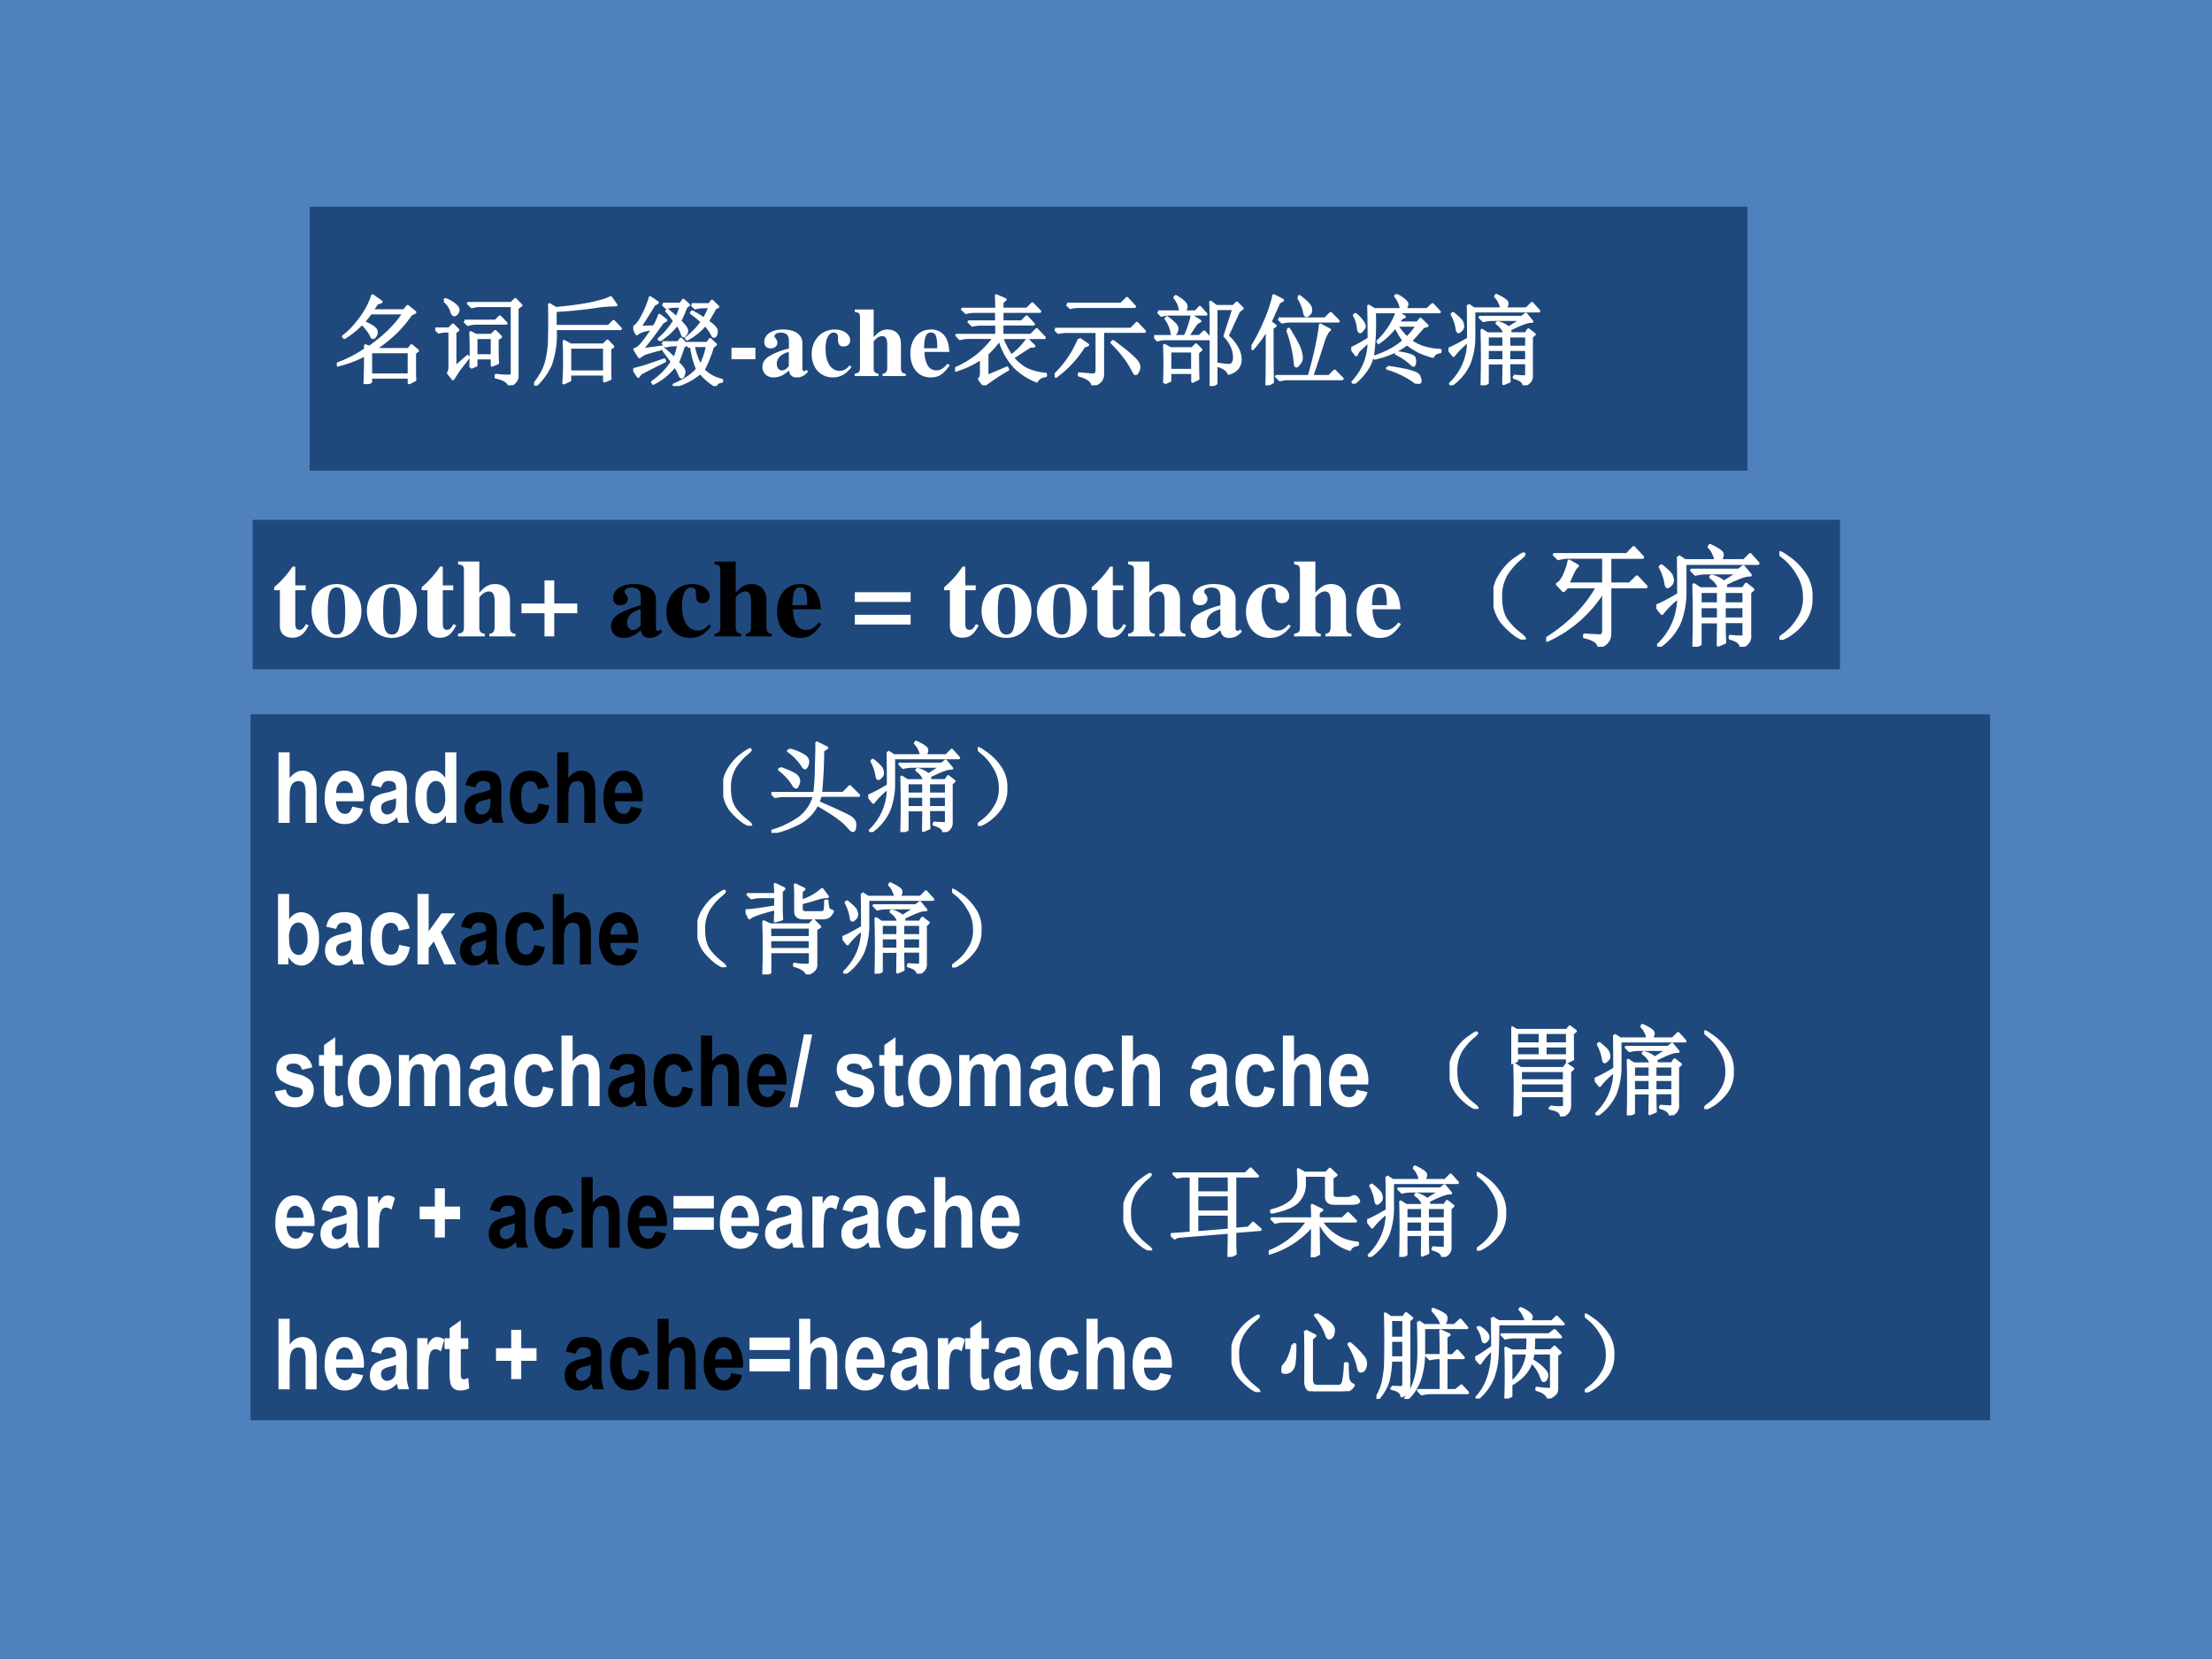 <svg xmlns="http://www.w3.org/2000/svg" xmlns:xlink="http://www.w3.org/1999/xlink" width="960" height="720" viewBox="0 0 720 540"><rect x="0" y="0" width="720" height="540" fill="#333333" stroke="none"/><g data-name="P"><clipPath id="a"><path fill-rule="evenodd" d="M0 540h720V0H0Z"/></clipPath><g clip-path="url(#a)"><path fill="#4f81bd" fill-rule="evenodd" d="M0 540h720V0H0Z"/></g><path fill="#1f497d" fill-rule="evenodd" d="M81.25 218.85H599.9V168.2H81.25Z"/><path fill="none" stroke="#4f81bd" stroke-linejoin="round" stroke-width="2" d="M81.25 218.85H599.9V168.2H81.25Z"/></g><g data-name="P"><symbol id="b"><path d="M.285.473H.191v.169H.166A.878.878 0 0 0 0 .456V.429h.052V.105C.052.04.095 0 .164 0c.067 0 .107.03.148.112L.287.123C.267.085.251.071.23.071.202.071.191.088.191.128v.301h.094v.044Z"/></symbol><symbol id="c"><path d="M.226.487C.098.487 0 .382 0 .246 0 .103.094 0 .226 0c.13 0 .225.103.225.243 0 .141-.096.244-.225.244M.227.456C.285.456.304.401.304.237.304.083.284.031.226.031.167.031.147.082.147.229c0 .175.018.227.08.227Z"/></symbol><symbol id="d"><path d="M.518.024C.483.025.469.043.469.084v.248c0 .086-.053.141-.135.141-.053 0-.09-.02-.142-.078v.281H0V.652C.046.643.052.637.053.594v-.51C.052.041.044.032 0 .024V0h.241v.024C.205.028.192.044.192.081v.267c0 .004.007.014.017.024.022.022.046.034.069.034C.313.406.33.379.33.323V.081C.329.043.316.027.283.024V0h.235v.024Z"/></symbol><symbol id="e"><path d="M.208.297H0V.209h.208V0h.088v.209h.208v.088H.296v.209H.208V.297Z"/></symbol><symbol id="f"><path d="M-2147483500-2147483500Z"/></symbol><use xlink:href="#b" fill="#fff" transform="matrix(36.024 0 0 -36.024 89.232 207.572)"/><use xlink:href="#c" fill="#fff" transform="matrix(36.024 0 0 -36.024 101.409 207.644)"/><use xlink:href="#c" fill="#fff" transform="matrix(36.024 0 0 -36.024 119.42 207.644)"/><use xlink:href="#b" fill="#fff" transform="matrix(36.024 0 0 -36.024 137.252 207.572)"/><use xlink:href="#d" fill="#fff" transform="matrix(36.024 0 0 -36.024 149.104 207.14)"/><use xlink:href="#e" fill="#fff" transform="matrix(36.024 0 0 -36.024 169.746 207.14)"/><use xlink:href="#f" fill="#fff" transform="matrix(36.024 0 0 -36.024 77360940000 -77360940000)"/><symbol id="g"><path d="m.448.078-.01-.01C.435.065.432.064.427.064.413.064.406.072.406.089V.35C.406.435.33.487.208.487.095.487.019.436.019.361c0-.042.024-.066.065-.066.04 0 .068.024.068.058C.152.367.147.38.134.396.125.406.122.412.122.418c0 .021.027.037.063.037.059 0 .084-.027.084-.088V.294A.724.724 0 0 1 .064.213C.02.183 0 .149 0 .106 0 .045.046 0 .111 0c.057 0 .103.02.158.07C.28.019.302 0 .351 0c.043 0 .074.016.112.057L.448.078m-.18.036C.241.083.221.071.197.071c-.03 0-.051.027-.051.067 0 .058.042.1.122.121V.114Z"/></symbol><symbol id="h"><path d="M.387.123C.35.081.324.067.283.067.196.067.141.154.141.29c0 .103.032.166.084.166.016 0 .031-.008.037-.019C.267.428.267.428.267.386.268.336.285.314.323.314c.042 0 .068.024.068.063 0 .062-.067.11-.155.11C.1.487 0 .381 0 .237 0 .098.089 0 .214 0c.077 0 .133.031.191.105L.387.123Z"/></symbol><symbol id="i"><path d="M.377.139C.336.09.306.072.263.072a.098.098 0 0 0-.089.053.284.284 0 0 0-.03.134h.252C.39.343.375.39.343.428a.168.168 0 0 1-.135.059C.084.487 0 .388 0 .242S.082 0 .206 0c.081 0 .13.031.195.125L.377.139M.139.296c.003.12.021.16.07.16.047 0 .062-.034.064-.145V.296H.139Z"/></symbol><use xlink:href="#g" transform="matrix(36.024 0 0 -36.024 198.88 207.644)"/><use xlink:href="#h" transform="matrix(36.024 0 0 -36.024 216.893 207.644)"/><use xlink:href="#d" transform="matrix(36.024 0 0 -36.024 232.563 207.14)"/><use xlink:href="#i" transform="matrix(36.024 0 0 -36.024 252.917 207.644)"/><use xlink:href="#f" fill="#fff" transform="matrix(36.024 0 0 -36.024 77360940000 -77360940000)"/><symbol id="j"><path d="M.504.292H0V.204h.504v.088m0-.204H0V0h.504v.088Z"/></symbol><use xlink:href="#j" fill="#fff" transform="matrix(36.024 0 0 -36.024 278.249 203.285)"/><use xlink:href="#f" fill="#fff" transform="matrix(36.024 0 0 -36.024 77360940000 -77360940000)"/><use xlink:href="#b" fill="#fff" transform="matrix(36.024 0 0 -36.024 307.32 207.572)"/><use xlink:href="#c" fill="#fff" transform="matrix(36.024 0 0 -36.024 319.496 207.644)"/><use xlink:href="#c" fill="#fff" transform="matrix(36.024 0 0 -36.024 337.508 207.644)"/><use xlink:href="#b" fill="#fff" transform="matrix(36.024 0 0 -36.024 355.34 207.572)"/><use xlink:href="#d" fill="#fff" transform="matrix(36.024 0 0 -36.024 367.192 207.14)"/><use xlink:href="#g" fill="#fff" transform="matrix(36.024 0 0 -36.024 387.546 207.644)"/><use xlink:href="#h" fill="#fff" transform="matrix(36.024 0 0 -36.024 405.558 207.644)"/><use xlink:href="#d" fill="#fff" transform="matrix(36.024 0 0 -36.024 421.228 207.14)"/><use xlink:href="#i" fill="#fff" transform="matrix(36.024 0 0 -36.024 441.582 207.644)"/><use xlink:href="#f" fill="#fff" transform="matrix(36.024 0 0 -36.024 77360940000 -77360940000)"/><symbol id="k"><path d="M.224.06C.266.029.284.01.279.005.273 0 .249.012.204.04a.693.693 0 0 0-.128.121.365.365 0 0 0-.07.196.352.352 0 0 0 .05.215c.04.065.085.116.137.152.054.039.082.055.082.047C.277.766.26.749.224.72a.627.627 0 0 1-.11-.13.395.395 0 0 1-.05-.21c0-.087.017-.154.05-.204A.594.594 0 0 1 .225.06Z"/></symbol><symbol id="l"><path d="M.074.832H.73l.06.063L.87.809H.574V.566h.18L.82.63.902.543H.574V.121C.574.061.542.021.477 0 .474.042.43.072.347.09v.015L.474.098C.5.095.517.108.52.137v.375A1.155 1.155 0 0 0 .008.059L0 .07c.214.136.368.293.465.473H.19L.156.508.102.566c.023.01.045.04.066.086C.188.7.202.74.207.773L.281.73A.148.148 0 0 1 .242.676a3.433 3.433 0 0 1-.05-.11H.52V.81H.203A.355.355 0 0 1 .11.797L.074.832Z"/></symbol><symbol id="m"><path d="M.613.363V.25h.18v.113h-.18m.055-.27A1.17 1.17 0 0 1 .77.087c.018 0 .026.01.023.031v.11h-.18c0-.089.002-.151.004-.188L.56.016l.003.21H.395V.024L.34 0a10.716 10.716 0 0 1 0 .559L.395.523H.57C.563.563.536.598.492.63L.5.637A.241.241 0 0 0 .61.582l.136.086H.45A.355.355 0 0 1 .355.656L.32.691h.426l.04.032.062-.075C.814.654.737.626.618.566a.038.038 0 0 0 .007-.02C.625.54.62.532.609.524h.176l.027.04.06-.047L.843.492V.11C.849.057.823.021.766 0c0 .034-.033.06-.098.078v.016M.395.5V.387h.167V.5H.395m.218 0V.387h.18V.5h-.18M.395.363V.25h.167v.113H.395M.199.816.258.777h.281A.193.193 0 0 1 .52.84a.18.18 0 0 1-.042.062l.007.012C.552.883.59.858.594.84.599.822.59.8.57.777h.223l.055.055.07-.078h-.66V.496A.753.753 0 0 0 .21.223a.524.524 0 0 0-.184-.22L.02.017a.59.59 0 0 1 .183.433.745.745 0 0 1-.152-.148L0 .367c.042.016.11.051.203.106C.203.605.202.72.2.816M.047.73C.104.684.134.652.137.637A.124.124 0 0 0 .145.602a.052.052 0 0 0-.02-.043C.115.549.107.543.102.543.094.543.089.556.086.582a.491.491 0 0 1-.05.14l.01.008Z"/></symbol><symbol id="n"><path d="M.219.168a.503.503 0 0 0-.14-.129C.028.01.002 0 0 .008c0 .005.02.022.059.05a.479.479 0 0 1 .113.13c.042.062.06.134.055.214a.384.384 0 0 1-.063.2A.549.549 0 0 1 .06.73C.019.762 0 .78 0 .785.003.793.027.78.074.746A.542.542 0 0 0 .22.602.342.342 0 0 0 .285.379.325.325 0 0 0 .22.168Z"/></symbol><use xlink:href="#k" fill="#fff" transform="matrix(36.024 0 0 -36.024 486.118 208.172)"/><use xlink:href="#l" fill="#fff" transform="matrix(36.024 0 0 -36.024 503.288 210.517)"/><use xlink:href="#m" fill="#fff" transform="matrix(36.024 0 0 -36.024 539.126 210.517)"/><use xlink:href="#n" fill="#fff" transform="matrix(36.024 0 0 -36.024 579.187 208.266)"/><use xlink:href="#k" fill="none" stroke="#fff" stroke-linejoin="round" stroke-width=".029" transform="matrix(36.024 0 0 -36.024 486.118 208.172)"/><use xlink:href="#l" fill="none" stroke="#fff" stroke-linejoin="round" stroke-width=".029" transform="matrix(36.024 0 0 -36.024 503.288 210.517)"/><use xlink:href="#m" fill="none" stroke="#fff" stroke-linejoin="round" stroke-width=".029" transform="matrix(36.024 0 0 -36.024 539.126 210.517)"/><use xlink:href="#n" fill="none" stroke="#fff" stroke-linejoin="round" stroke-width=".029" transform="matrix(36.024 0 0 -36.024 579.187 208.266)"/><use xlink:href="#f" fill="#fff" transform="matrix(36.024 0 0 -36.024 77360940000 -77360940000)"/></g><path fill="#1f497d" fill-rule="evenodd" d="M100.8 153.2h468V67.3h-468Z" data-name="P"/><g data-name="P"><symbol id="o"><path d="M.75.707A1.192 1.192 0 0 0 .562.492 1.647 1.647 0 0 0 .38.352h.348l.03.039L.82.34.79.316V.168c0-.04 0-.08.003-.125L.734.012V.07h-.39V.023L.285 0 .29.18V.3A1.152 1.152 0 0 0 .004.192L0 .203c.112.042.208.091.29.149V.39L.331.375c.06.042.122.092.188.152.065.063.12.128.164.196h-.34a.913.913 0 0 0-.266-.25L.066.484c.06.045.118.105.172.18a.788.788 0 0 1 .125.234L.45.836.406.82a2.931 2.931 0 0 0-.05-.074h.328L.719.79.793.73.75.707M.262.633C.348.596.393.566.398.543.404.523.401.505.391.493.383.478.375.472.367.472S.353.482.347.5A.495.495 0 0 1 .25.621l.012.012M.344.328V.094h.39v.234h-.39Z"/></symbol><symbol id="p"><path d="M.414.484V.301h.164v.183H.414M.36.18a4.136 4.136 0 0 1 0 .355L.414.508H.57l.04.039.054-.055L.63.47C.629.354.63.273.633.227L.578.203v.074H.414V.203L.36.18M.297.652h.316l.043.043L.72.63H.406A.289.289 0 0 1 .332.617L.297.652m.32-.55A.799.799 0 0 1 .754.094c.018 0 .027.01.027.031v.684H.445A.289.289 0 0 1 .371.797L.336.832h.437l.04.04.058-.06L.832.785V.098a.088.088 0 0 0-.02-.059A.115.115 0 0 0 .754 0C.738.04.693.066.617.082v.02M.094.859l.008.012A.298.298 0 0 0 .203.813C.227.793.236.774.23.752A.06.06 0 0 0 .2.716C.185.71.173.725.163.762a.229.229 0 0 1-.07.097M.199.18l.13.114.007-.012a29.227 29.227 0 0 1-.094-.12A2.923 2.923 0 0 1 .18.065L.133.125c.01.016.015.034.015.055v.37h-.02A.355.355 0 0 1 .036.54L0 .573h.14l.04.04.05-.051L.2.538V.18Z"/></symbol><symbol id="q"><path d="M0 .012c.065.08.107.157.125.23a.96.96 0 0 1 .031.262c.003.104.003.21 0 .32L.22.785c.148.013.27.03.367.05.096.022.16.041.191.06L.832.82A1.507 1.507 0 0 1 .602.8 4.314 4.314 0 0 0 .215.763v-.16h.543l.05.05.07-.074H.216a.95.95 0 0 0-.047-.36A.629.629 0 0 0 .012 0L0 .012m.77.363v-.2C.77.138.77.103.773.07L.715.047v.07H.363V.055L.301.027c.005.06.008.13.008.211C.309.322.307.392.305.45L.37.414h.336l.04.04L.8.397.77.375M.363.391V.14h.352v.25H.363Z"/></symbol><symbol id="r"><path d="M.61.41A.695.695 0 0 1 .683.203a.715.715 0 0 1 .07.207H.609M.301.832h.18l.027.04.054-.048-.027-.02A1.423 1.423 0 0 0 .473.66C.517.616.54.586.543.57A.052.052 0 0 0 .531.527C.523.514.517.507.511.507.508.508.5.519.493.54a.33.33 0 0 1-.047.09.667.667 0 0 0-.172-.16L.262.477A.782.782 0 0 1 .418.66.592.592 0 0 1 .34.762L.348.77A.92.92 0 0 0 .44.69.75.75 0 0 1 .484.81H.43A.355.355 0 0 1 .336.797L.3.832M.594.828h.18L.8.863.859.805C.841.802.827.789.816.765A7.92 7.92 0 0 0 .754.657C.814.615.844.582.844.56.844.538.84.523.836.516.83.508.826.504.82.504c-.007 0-.015.01-.023.031a.466.466 0 0 1-.067.09.606.606 0 0 0-.183-.148L.539.484C.607.54.66.595.7.652a.875.875 0 0 1-.11.09l.009.012A.954.954 0 0 0 .718.68c.024.039.044.08.06.125H.722A.355.355 0 0 1 .629.793L.594.828M.297.441h.16l.027.036L.54.422.508.402A1.376 1.376 0 0 0 .449.238C.496.194.52.161.516.141.513.12.509.107.504.1.499.095.494.09.492.09.484.09.478.099.472.117a.471.471 0 0 1-.05.09.616.616 0 0 0-.219-.18L.195.04c.086.06.153.129.2.207C.368.286.34.323.312.36L.32.367C.362.331.395.301.418.277a.66.66 0 0 1 .043.141H.426A.355.355 0 0 1 .332.406L.297.441M.539.434h.215L.78.473.836.422.805.398A1.203 1.203 0 0 0 .71.164.373.373 0 0 1 .898.06V.047C.865.044.844.03.836.004A.64.64 0 0 0 .68.137.64.64 0 0 0 .418 0L.414.012c.11.047.189.1.238.16A.903.903 0 0 0 .59.41L.566.402.54.434M.086.37C.14.376.212.385.3.398L.305.383A2.752 2.752 0 0 1 .133.336a.225.225 0 0 1-.07-.04L.015.372c.02.005.043.02.066.047.026.029.066.083.121.164a.612.612 0 0 1-.11-.023A.172.172 0 0 1 .036.53L0 .598C.023.6.052.633.086.695a.99.99 0 0 1 .086.203l.074-.05-.035-.02a9.593 9.593 0 0 0-.145-.23l.145.004a.568.568 0 0 1 .055.117L.332.668.297.648A4.103 4.103 0 0 0 .086.371M.05.098l-.047.07c.055.013.101.026.14.039l.172.059L.32.254A7.33 7.33 0 0 1 .074.129L.051.098Z"/></symbol><use xlink:href="#o" fill="#fff" transform="matrix(32.04 0 0 -32.04 109.647 125.028)"/><use xlink:href="#p" fill="#fff" transform="matrix(32.04 0 0 -32.04 141.682 125.404)"/><use xlink:href="#q" fill="#fff" transform="matrix(32.04 0 0 -32.04 173.842 125.529)"/><use xlink:href="#r" fill="#fff" transform="matrix(32.04 0 0 -32.04 206.127 125.654)"/><use xlink:href="#o" fill="none" stroke="#fff" stroke-linejoin="round" stroke-width=".029" transform="matrix(32.04 0 0 -32.04 109.647 125.028)"/><use xlink:href="#p" fill="none" stroke="#fff" stroke-linejoin="round" stroke-width=".029" transform="matrix(32.04 0 0 -32.04 141.682 125.404)"/><use xlink:href="#q" fill="none" stroke="#fff" stroke-linejoin="round" stroke-width=".029" transform="matrix(32.04 0 0 -32.04 173.842 125.529)"/><use xlink:href="#r" fill="none" stroke="#fff" stroke-linejoin="round" stroke-width=".029" transform="matrix(32.04 0 0 -32.04 206.127 125.654)"/></g><g data-name="P"><symbol id="s"><path d="M.243.116H0V0h.243v.116Z"/></symbol><use xlink:href="#s" fill="#fff" transform="matrix(32.04 0 0 -32.04 238.1 116.921)"/></g><g fill="#fff" data-name="P"><use xlink:href="#g" transform="matrix(32.04 0 0 -32.04 248.171 122.849)"/><use xlink:href="#h" transform="matrix(32.04 0 0 -32.04 264.191 122.849)"/><use xlink:href="#d" transform="matrix(32.04 0 0 -32.04 278.225 122.4)"/><use xlink:href="#i" transform="matrix(32.04 0 0 -32.04 296.327 122.849)"/></g><g data-name="P"><symbol id="t"><path d="m.324.09.203.086L.535.16A2.019 2.019 0 0 1 .293 0L.246.063c.013.01.02.03.02.062v.152A.904.904 0 0 0 .004.152L0 .168a.997.997 0 0 1 .234.14C.297.362.352.42.398.485H.145A.355.355 0 0 1 .05.473L.016.508h.406V.62H.27A.355.355 0 0 1 .176.61L.14.645h.28V.75H.204A.355.355 0 0 1 .11.738L.074.773h.348C.422.823.42.868.418.91l.09-.039L.477.844v-.07H.73l.055.054L.86.75H.477V.645h.199l.05.05.07-.074h-.32V.508H.77l.058.058.078-.082H.473A.914.914 0 0 1 .57.297a.75.75 0 0 1 .164.168L.801.398.76.395A8.691 8.691 0 0 1 .583.28a.497.497 0 0 1 .14-.117.562.562 0 0 1 .196-.05V.097C.876.092.846.074.828.043A.665.665 0 0 0 .613.18a.684.684 0 0 0-.16.285A1.093 1.093 0 0 0 .324.32V.09Z"/></symbol><symbol id="u"><path d="M.125.824h.55l.06.059L.812.8h-.56A.355.355 0 0 1 .16.789L.125.824M.004.57h.773L.836.63.914.547H.488v-.43C.491.06.457.021.387 0 .382.044.336.078.25.102v.015C.326.11.374.105.395.105.418.108.43.125.43.156v.39H.133a.355.355 0 0 1-.094-.01L.004.57M.25.47.336.41.296.395A1.11 1.11 0 0 0 .013.09L0 .102C.11.208.193.33.25.469M.594.445C.693.372.76.318.797.281.836.245.855.216.855.195A.078.078 0 0 0 .844.141C.836.125.829.117.824.117.816.117.807.13.797.152a.931.931 0 0 1-.078.125c-.034.047-.08.1-.137.157l.012.011Z"/></symbol><symbol id="v"><path d="M.578 0v.672c0 .062-.001.122-.004.18L.63.809h.176L.84.844.895.789.859.762.742.508A.43.43 0 0 0 .844.383.24.24 0 0 0 .875.27.14.14 0 0 0 .844.18.177.177 0 0 0 .758.129C.745.165.708.19.648.207v.016A.867.867 0 0 1 .758.21C.78.21.797.22.805.238A.13.13 0 0 1 .816.29a.376.376 0 0 1-.011.078.36.36 0 0 1-.086.14l.09.278h-.18V.027L.579 0M.16.355V.16h.23v.195H.16M.04.754h.23a.425.425 0 0 1-.02.078.258.258 0 0 1-.04.066L.22.91C.286.871.322.84.324.816.33.796.32.775.293.754h.129L.465.8.527.73H.148A.289.289 0 0 1 .074.718L.04.754m.274-.25a.9.9 0 0 1 .07.207L.465.66.43.64A4.417 4.417 0 0 1 .34.504h.12L.509.55.57.48H.11A.289.289 0 0 1 .034.468L0 .504h.313M.105.03a4.79 4.79 0 0 1 0 .383L.165.38h.222l.039.039.05-.05L.442.34c0-.133.002-.222.004-.266L.391.047v.09H.16V.055L.104.03M.13.695a.432.432 0 0 0 .09-.078C.232.6.236.582.23.567A.053.053 0 0 0 .21.53C.204.523.199.52.196.52.187.52.182.529.18.547A.327.327 0 0 1 .12.684L.13.695Z"/></symbol><symbol id="w"><path d="M.156 0C.16.078.16.27.16.578A1.232 1.232 0 0 0 .012.371L0 .38c.05.078.094.163.133.254.041.091.073.183.094.277l.09-.047L.28.843a43.209 43.209 0 0 1-.09-.202L.242.605.211.582C.21.27.212.086.215.032L.156 0m.32.895.012.007C.564.845.602.803.602.777.604.751.599.733.586.723.573.713.566.707.563.707.548.707.541.721.538.75a.49.49 0 0 1-.062.145m-.2-.22H.75L.805.73.883.652h-.48a.34.34 0 0 1-.09-.011L.277.676m.09-.114L.38.57C.444.466.482.396.492.36A.29.29 0 0 0 .508.28.084.084 0 0 0 .484.22C.471.203.462.195.457.195c-.008 0-.012.01-.012.028a1.372 1.372 0 0 1-.078.34M.7.613l.094-.05C.77.548.746.502.723.425.699.348.663.236.613.09H.79l.055.055.078-.079h-.54A.355.355 0 0 1 .29.055L.254.09h.332C.617.197.643.3.664.398.684.5.697.572.7.613Z"/></symbol><symbol id="x"><path d="M.73.578A3.836 3.836 0 0 0 .602.434.465.465 0 0 1 .727.37.637.637 0 0 1 .902.34V.324C.866.32.842.304.828.277a.996.996 0 0 0-.133.047.812.812 0 0 0-.129.082.74.74 0 0 0-.16-.094A1.144 1.144 0 0 0 .238.259L.234.273a.91.91 0 0 1 .16.067.696.696 0 0 1 .141.097.918.918 0 0 0-.086.145.733.733 0 0 0-.172-.164L.27.43a.776.776 0 0 1 .195.297L.539.68.512.668a.861.861 0 0 1-.04-.05h.2l.031.038L.77.59.73.578M.46.594a.718.718 0 0 1 .106-.13c.037.037.072.08.106.13H.46m0-.278A.597.597 0 0 0 .594.29C.622.281.638.271.64.258A.128.128 0 0 0 .645.227C.645.217.643.207.64.199.638.191.635.187.633.187.625.188.617.194.609.204a.642.642 0 0 1-.152.102l.004.011M.37.168a2.79 2.79 0 0 0 .18-.031.585.585 0 0 0 .094-.028C.67.1.686.085.69.066A.176.176 0 0 0 .7.031a.026.026 0 0 0-.008-.02C.69.005.686 0 .684 0c-.01 0-.03.012-.059.035a.915.915 0 0 1-.258.121l.004.012m.137.586A.256.256 0 0 1 .449.89l.012.007A.271.271 0 0 0 .543.844C.559.83.566.819.566.809.566.793.557.775.54.754h.23l.055.05.07-.074h-.66A2.642 2.642 0 0 0 .22.313a.392.392 0 0 0-.07-.176.57.57 0 0 0-.122-.13L.016.017A.596.596 0 0 1 .18.434 2.943 2.943 0 0 1 .07.332L.05.293 0 .359c.034.013.094.046.18.098 0 .159-.002.27-.004.332L.234.754h.274M.043.704A.37.37 0 0 0 .117.624a.097.097 0 0 0 .016-.04C.133.574.126.56.113.548.103.534.095.527.09.527.08.527.073.543.07.574a.316.316 0 0 1-.039.121l.012.008Z"/></symbol><use xlink:href="#t" fill="#fff" transform="matrix(32.04 0 0 -32.04 310.896 125.404)"/><use xlink:href="#u" fill="#fff" transform="matrix(32.04 0 0 -32.04 343.283 125.404)"/><use xlink:href="#v" fill="#fff" transform="matrix(32.04 0 0 -32.04 375.67 125.654)"/><use xlink:href="#w" fill="#fff" transform="matrix(32.04 0 0 -32.04 407.334 125.404)"/><use xlink:href="#x" fill="#fff" transform="matrix(32.04 0 0 -32.04 439.845 124.903)"/><use xlink:href="#m" fill="#fff" transform="matrix(32.04 0 0 -32.04 471.481 125.404)"/><use xlink:href="#t" fill="none" stroke="#fff" stroke-linejoin="round" stroke-width=".029" transform="matrix(32.04 0 0 -32.04 310.896 125.404)"/><use xlink:href="#u" fill="none" stroke="#fff" stroke-linejoin="round" stroke-width=".029" transform="matrix(32.04 0 0 -32.04 343.283 125.404)"/><use xlink:href="#v" fill="none" stroke="#fff" stroke-linejoin="round" stroke-width=".029" transform="matrix(32.04 0 0 -32.04 375.67 125.654)"/><use xlink:href="#w" fill="none" stroke="#fff" stroke-linejoin="round" stroke-width=".029" transform="matrix(32.04 0 0 -32.04 407.334 125.404)"/><use xlink:href="#x" fill="none" stroke="#fff" stroke-linejoin="round" stroke-width=".029" transform="matrix(32.04 0 0 -32.04 439.845 124.903)"/><use xlink:href="#m" fill="none" stroke="#fff" stroke-linejoin="round" stroke-width=".029" transform="matrix(32.04 0 0 -32.04 471.481 125.404)"/></g><use xlink:href="#f" fill="#fff" data-name="P" transform="matrix(32.04 0 0 -32.04 68805370000 -68805370000)"/><path fill="#1f497d" fill-rule="evenodd" d="M81.55 462.3h566.2V232.5H81.55Z" data-name="P"/><g data-name="P"><symbol id="y"><path d="M.113.716V.453A.192.192 0 0 0 .172.51c.022.013.045.02.07.02A.133.133 0 0 0 .329.502.147.147 0 0 0 .376.427.486.486 0 0 0 .387.304V0H.275v.274a.341.341 0 0 1-.012.12C.25.413.232.424.205.424A.078.078 0 0 1 .137.39C.12.367.113.324.113.26V0H0v.716h.113Z"/></symbol><symbol id="z"><path d="M.28.177.39.154a.223.223 0 0 0-.07-.116A.18.18 0 0 0 .206 0a.177.177 0 0 0-.145.063A.313.313 0 0 0 0 .268c0 .087.02.156.061.208.035.044.08.066.134.066A.17.17 0 0 0 .338.475a.368.368 0 0 0 .06-.228L.396.231H.115c0-.04.01-.072.028-.095A.08.08 0 0 1 .207.103c.036 0 .06.024.072.074m.007.138A.149.149 0 0 1 .26.406a.072.072 0 0 1-.058.031.073.073 0 0 1-.06-.032.142.142 0 0 1-.025-.09h.169Z"/></symbol><symbol id="A"><path d="M.114.372.012.395c.012.052.032.09.06.112.03.023.07.035.124.035a.237.237 0 0 0 .109-.02.118.118 0 0 0 .053-.055.33.33 0 0 0 .017-.125L.374.182c0-.045.001-.078.005-.1a.343.343 0 0 1 .02-.07H.288L.273.068A.204.204 0 0 0 .21.018.149.149 0 0 0 .14 0 .134.134 0 0 0 .04.042a.156.156 0 0 0-.04.11c0 .03.005.056.016.077.01.022.026.04.046.053a.3.3 0 0 0 .093.034.536.536 0 0 1 .11.034.156.156 0 0 1-.007.056.045.045 0 0 1-.023.022.097.097 0 0 1-.046.009.076.076 0 0 1-.047-.014C.13.414.12.397.114.373M.264.26A.565.565 0 0 0 .197.24.156.156 0 0 1 .13.21.06.06 0 0 1 .113.167c0-.02.006-.037.017-.05a.058.058 0 0 1 .045-.02c.016 0 .032.005.048.016a.087.087 0 0 1 .032.039c.006.015.01.042.01.081v.028Z"/></symbol><symbol id="B"><path d="M.416.012H.31v.076A.188.188 0 0 0 .25.022.135.135 0 0 0 .177 0C.13 0 .088.024.053.07A.337.337 0 0 0 0 .275c0 .088.017.155.052.2a.155.155 0 0 0 .127.068.129.129 0 0 0 .067-.018C.266.512.286.494.303.47v.258h.113V.012m-.3.27A.35.35 0 0 1 .126.177.113.113 0 0 1 .161.125a.081.081 0 0 1 .05-.017c.025 0 .047.014.065.04A.215.215 0 0 1 .303.27c0 .06-.009.102-.027.128C.26.424.236.437.21.437.183.437.161.424.143.398A.201.201 0 0 1 .115.282Z"/></symbol><use xlink:href="#y" fill="#fff" transform="matrix(32.04 0 0 -32.04 90.653 267.84)"/><use xlink:href="#z" fill="#fff" transform="matrix(32.04 0 0 -32.04 105.7 268.215)"/><use xlink:href="#A" fill="#fff" transform="matrix(32.04 0 0 -32.04 120.433 268.215)"/><use xlink:href="#B" fill="#fff" transform="matrix(32.04 0 0 -32.04 135.212 268.215)"/><symbol id="C"><path d="M.396.377.285.353C.277.407.25.434.208.434A.079.079 0 0 1 .141.4C.124.375.116.336.116.28.116.22.124.175.14.15A.078.078 0 0 1 .21.112a.07.07 0 0 1 .052.021c.014.015.024.04.03.077L.4.188C.38.061.313 0 .205 0 .135 0 .084.026.05.08A.348.348 0 0 0 0 .27c0 .088.019.156.057.202.038.047.088.07.15.07.049 0 .09-.013.12-.04A.226.226 0 0 0 .397.377Z"/></symbol><use xlink:href="#A" transform="matrix(32.04 0 0 -32.04 151.159 268.215)"/><use xlink:href="#C" transform="matrix(32.04 0 0 -32.04 165.955 268.215)"/><use xlink:href="#y" transform="matrix(32.04 0 0 -32.04 181.377 267.84)"/><use xlink:href="#z" transform="matrix(32.04 0 0 -32.04 196.427 268.215)"/><symbol id="D"><path d="M-2147483500-2147483500Z"/></symbol><use xlink:href="#D" fill="#fff" transform="matrix(32.04 0 0 -32.04 68805370000 -68805370000)"/><symbol id="E"><path d="M.18.844a.51.51 0 0 0 .164-.07C.362.757.37.74.37.722A.118.118 0 0 0 .36.683C.354.669.348.66.34.66.333.66.323.672.31.695a.549.549 0 0 1-.137.137L.18.844M.09.656C.189.62.245.592.258.574a.073.073 0 0 0 .02-.047.097.097 0 0 0-.012-.043C.26.471.256.464.25.464c-.01 0-.022.014-.035.04a.626.626 0 0 1-.133.14L.09.657m.473.207L.522.836A4.913 4.913 0 0 0 .5.402h.23L.797.47l.09-.09h-.39a.554.554 0 0 0-.024-.07C.605.254.702.21.762.179.822.152.85.12.848.083.848.043.84.023.828.023c-.01 0-.027.015-.05.043C.73.124.625.198.464.29A.43.43 0 0 0 .277.098 1.166 1.166 0 0 0 .004 0L0 .016a.94.94 0 0 1 .281.132.418.418 0 0 1 .156.23H.134a.355.355 0 0 1-.094-.01L.004.401H.44c.01.086.016.179.016.278C.46.78.461.86.461.914l.101-.05Z"/></symbol><use xlink:href="#k" fill="#fff" transform="matrix(32.04 0 0 -32.04 235.411 268.758)"/><use xlink:href="#E" fill="#fff" transform="matrix(32.04 0 0 -32.04 251.092 271.094)"/><use xlink:href="#m" fill="#fff" transform="matrix(32.04 0 0 -32.04 282.626 270.844)"/><use xlink:href="#n" fill="#fff" transform="matrix(32.04 0 0 -32.04 318.29 268.841)"/><use xlink:href="#k" fill="none" stroke="#fff" stroke-linejoin="round" stroke-width=".029" transform="matrix(32.04 0 0 -32.04 235.411 268.758)"/><use xlink:href="#E" fill="none" stroke="#fff" stroke-linejoin="round" stroke-width=".029" transform="matrix(32.04 0 0 -32.04 251.092 271.094)"/><use xlink:href="#m" fill="none" stroke="#fff" stroke-linejoin="round" stroke-width=".029" transform="matrix(32.04 0 0 -32.04 282.626 270.844)"/><use xlink:href="#n" fill="none" stroke="#fff" stroke-linejoin="round" stroke-width=".029" transform="matrix(32.04 0 0 -32.04 318.29 268.841)"/><use xlink:href="#D" fill="#fff" transform="matrix(32.04 0 0 -32.04 68805370000 -68805370000)"/></g><g data-name="P"><symbol id="F"><path d="M0 .012v.716h.113V.47a.188.188 0 0 0 .056.054C.19.536.213.542.236.542.286.542.33.519.363.474a.324.324 0 0 0 .053-.2A.335.335 0 0 0 .362.07C.327.024.285 0 .237 0a.134.134 0 0 0-.072.022.185.185 0 0 0-.06.066V.012H0m.112.27C.112.238.116.204.125.18A.117.117 0 0 1 .16.126.08.08 0 0 1 .21.108c.025 0 .046.013.063.039A.224.224 0 0 1 .3.27C.3.329.29.371.273.397c-.018.027-.04.04-.067.04C.18.437.157.424.139.399A.201.201 0 0 1 .112.282Z"/></symbol><symbol id="G"><path d="M0 0v.716h.113v-.38l.131.183h.139L.237.329.393 0H.272L.165.233.113.166V0H0Z"/></symbol><use xlink:href="#F" fill="#fff" transform="matrix(32.04 0 0 -32.04 90.497 314.295)"/><use xlink:href="#A" fill="#fff" transform="matrix(32.04 0 0 -32.04 105.795 314.295)"/><use xlink:href="#C" fill="#fff" transform="matrix(32.04 0 0 -32.04 120.59 314.295)"/><use xlink:href="#G" fill="#fff" transform="matrix(32.04 0 0 -32.04 135.9 313.92)"/><use xlink:href="#A" transform="matrix(32.04 0 0 -32.04 149.719 314.295)"/><use xlink:href="#C" transform="matrix(32.04 0 0 -32.04 164.515 314.295)"/><use xlink:href="#y" transform="matrix(32.04 0 0 -32.04 179.937 313.92)"/><use xlink:href="#z" transform="matrix(32.04 0 0 -32.04 194.987 314.295)"/><symbol id="H"><path d="M.363.844V.66c0-.026.002-.058.004-.098L.301.543C.303.59.305.632.305.668.15.628.063.598.039.574L0 .648c.05 0 .151.013.305.04v.101H.152A.355.355 0 0 1 .06.777L.023.812h.282C.305.855.303.888.3.914L.39.871.363.844m.145-.04c0 .03-.001.064-.004.106l.09-.043L.566.844V.746a.548.548 0 0 1 .211.117L.832.79A.371.371 0 0 1 .73.773 1.889 1.889 0 0 0 .566.727V.668c0-.026.016-.04.047-.04h.145c.031 0 .048.011.05.032a.796.796 0 0 1 .004.086h.016A.306.306 0 0 1 .84.668C.845.658.86.648.883.641.867.609.85.59.832.582a.16.16 0 0 0-.05-.008H.585C.534.574.508.596.508.641v.164M.246.48V.375h.41V.48h-.41m0-.128V.254h.41v.098h-.41M.184 0a8.546 8.546 0 0 1 0 .535L.25.504h.398l.043.043.063-.063-.04-.023V.098C.715.077.708.058.692.043a.18.18 0 0 0-.066-.04C.612.04.569.07.496.09v.015A.669.669 0 0 1 .63.094c.018 0 .027.011.027.035V.23h-.41V.02L.184 0Z"/></symbol><use xlink:href="#k" fill="#fff" transform="matrix(32.04 0 0 -32.04 227.011 314.838)"/><use xlink:href="#H" fill="#fff" transform="matrix(32.04 0 0 -32.04 242.692 317.174)"/><use xlink:href="#m" fill="#fff" transform="matrix(32.04 0 0 -32.04 274.226 316.924)"/><use xlink:href="#n" fill="#fff" transform="matrix(32.04 0 0 -32.04 309.89 314.921)"/><use xlink:href="#k" fill="none" stroke="#fff" stroke-linejoin="round" stroke-width=".029" transform="matrix(32.04 0 0 -32.04 227.011 314.838)"/><use xlink:href="#H" fill="none" stroke="#fff" stroke-linejoin="round" stroke-width=".029" transform="matrix(32.04 0 0 -32.04 242.692 317.174)"/><use xlink:href="#m" fill="none" stroke="#fff" stroke-linejoin="round" stroke-width=".029" transform="matrix(32.04 0 0 -32.04 274.226 316.924)"/><use xlink:href="#n" fill="none" stroke="#fff" stroke-linejoin="round" stroke-width=".029" transform="matrix(32.04 0 0 -32.04 309.89 314.921)"/><use xlink:href="#D" fill="#fff" transform="matrix(32.04 0 0 -32.04 68805370000 -68805370000)"/></g><g data-name="P"><symbol id="I"><path d="m0 .16.113.02C.123.127.153.1.203.1.232.1.252.103.265.114a.05.05 0 0 1 .02.04c0 .012-.003.02-.009.027A.081.081 0 0 1 .24.2a.5.5 0 0 0-.176.07.144.144 0 0 0-.047.114C.016.43.03.47.062.499c.03.029.075.043.133.043.055 0 .098-.01.127-.033a.176.176 0 0 0 .06-.104L.278.38C.267.423.24.443.197.443.169.443.149.44.137.431A.036.036 0 0 1 .12.401C.12.388.125.38.136.371a.444.444 0 0 1 .1-.035.272.272 0 0 0 .128-.064.146.146 0 0 0 .033-.1.163.163 0 0 0-.051-.124A.198.198 0 0 0 .204 0c-.055 0-.1.014-.135.04A.197.197 0 0 0 0 .16Z"/></symbol><use xlink:href="#I" fill="#fff" transform="matrix(32.04 0 0 -32.04 89.402 360.395)"/></g><g data-name="P"><symbol id="J"><path d="M.241.53V.42H.165V.213c0-.045 0-.072.003-.079C.173.12.182.113.196.113c.01 0 .025.005.045.014L.25.021A.187.187 0 0 0 .161 0a.108.108 0 0 0-.069.02.101.101 0 0 0-.034.06.608.608 0 0 0-.007.115V.42H0v.11h.052v.102l.113.08V.53H.24Z"/></symbol><symbol id="K"><path d="M0 .278C0 .33.01.375.03.417.05.459.077.49.11.511a.2.2 0 0 0 .11.031.188.188 0 0 0 .16-.08A.309.309 0 0 0 .44.273a.331.331 0 0 0-.03-.145.229.229 0 0 0-.08-.097A.194.194 0 0 0 .218 0a.2.2 0 0 0-.157.072A.306.306 0 0 0 0 .278M.115.271c0-.052.01-.092.031-.12A.091.091 0 0 1 .22.112c.029 0 .053.014.073.041.02.027.03.067.03.12 0 .051-.01.09-.03.118C.271.417.246.43.218.43.19.43.166.417.146.39A.196.196 0 0 1 .116.27Z"/></symbol><symbol id="L"><path d="M0 .519h.104V.448a.205.205 0 0 0 .06.062.134.134 0 0 0 .143 0 .146.146 0 0 0 .05-.062c.018.027.039.048.06.062.022.013.045.02.07.02A.126.126 0 0 0 .61.45.318.318 0 0 0 .624.332V0H.513v.296A.252.252 0 0 1 .499.4C.489.417.475.425.453.425.428.425.408.413.393.39.377.365.37.32.37.25V0H.257v.284a.388.388 0 0 1-.01.11C.24.413.224.424.199.424A.072.072 0 0 1 .152.41a.093.093 0 0 1-.03-.05.433.433 0 0 1-.01-.107V0H0v.519Z"/></symbol><use xlink:href="#J" fill="#fff" transform="matrix(32.04 0 0 -32.04 103.811 360.395)"/><use xlink:href="#K" fill="#fff" transform="matrix(32.04 0 0 -32.04 113.215 360.395)"/><use xlink:href="#L" fill="#fff" transform="matrix(32.04 0 0 -32.04 129.83 360.02)"/><use xlink:href="#A" fill="#fff" transform="matrix(32.04 0 0 -32.04 152.515 360.395)"/><use xlink:href="#C" fill="#fff" transform="matrix(32.04 0 0 -32.04 167.378 360.395)"/><use xlink:href="#y" fill="#fff" transform="matrix(32.04 0 0 -32.04 182.77 360.02)"/></g><g data-name="P"><use xlink:href="#A" transform="matrix(32.04 0 0 -32.04 197.959 360.395)"/><use xlink:href="#C" transform="matrix(32.04 0 0 -32.04 212.755 360.395)"/><use xlink:href="#y" transform="matrix(32.04 0 0 -32.04 228.177 360.02)"/><use xlink:href="#z" transform="matrix(32.04 0 0 -32.04 243.227 360.395)"/></g><g data-name="P"><symbol id="M"><path d="m0 0 .146.74H.23L.083 0H0Z"/></symbol><use xlink:href="#M" fill="#fff" transform="matrix(32.04 0 0 -32.04 257.009 360.411)"/><use xlink:href="#D" fill="#fff" transform="matrix(32.04 0 0 -32.04 68805370000 -68805370000)"/></g><g fill="#fff" data-name="P"><use xlink:href="#I" transform="matrix(32.04 0 0 -32.04 271.826 360.395)"/><use xlink:href="#J" transform="matrix(32.04 0 0 -32.04 286.201 360.395)"/><use xlink:href="#K" transform="matrix(32.04 0 0 -32.04 295.605 360.395)"/><use xlink:href="#L" transform="matrix(32.04 0 0 -32.04 312.22 360.02)"/><use xlink:href="#A" transform="matrix(32.04 0 0 -32.04 335.001 360.395)"/><use xlink:href="#C" transform="matrix(32.04 0 0 -32.04 349.768 360.395)"/><use xlink:href="#y" transform="matrix(32.04 0 0 -32.04 365.16 360.02)"/></g><use xlink:href="#D" fill="#fff" data-name="P" transform="matrix(32.04 0 0 -32.04 68805370000 -68805370000)"/><g fill="#fff" data-name="P"><use xlink:href="#A" transform="matrix(32.04 0 0 -32.04 387.359 360.395)"/><use xlink:href="#C" transform="matrix(32.04 0 0 -32.04 402.155 360.395)"/><use xlink:href="#y" transform="matrix(32.04 0 0 -32.04 417.577 360.02)"/><use xlink:href="#z" transform="matrix(32.04 0 0 -32.04 432.627 360.395)"/><use xlink:href="#D" transform="matrix(32.04 0 0 -32.04 68805370000 -68805370000)"/></g><g data-name="P"><symbol id="N"><path d="M0 .906.055.875h.511L.594.91.652.867.622.844V.699c0-.06 0-.099.003-.117L.57.555v.039H.055V.566L0 .543a3.351 3.351 0 0 1 0 .363M.094.465V.363h.445v.102H.094m0-.125V.234h.445V.34H.094m.3-.242A.602.602 0 0 1 .517.09c.018 0 .026.017.023.05v.07H.094V.028L.035 0a8.844 8.844 0 0 1 0 .527L.094.488h.441l.027.04.063-.044L.594.457v-.34C.596.06.568.022.508.004.508.043.47.069.395.082v.016m-.34.754V.738h.238v.114H.055m.289 0V.738H.57v.114H.344M.054.715V.617h.239v.098H.055m.289 0V.617H.57v.098H.344Z"/></symbol><use xlink:href="#k" fill="#fff" transform="matrix(32.04 0 0 -32.04 471.851 360.938)"/><use xlink:href="#N" fill="#fff" transform="matrix(32.04 0 0 -32.04 491.913 363.4)"/><use xlink:href="#m" fill="#fff" transform="matrix(32.04 0 0 -32.04 519.066 363.024)"/><use xlink:href="#k" fill="none" stroke="#fff" stroke-linejoin="round" stroke-width=".029" transform="matrix(32.04 0 0 -32.04 471.851 360.938)"/><use xlink:href="#N" fill="none" stroke="#fff" stroke-linejoin="round" stroke-width=".029" transform="matrix(32.04 0 0 -32.04 491.913 363.4)"/><use xlink:href="#m" fill="none" stroke="#fff" stroke-linejoin="round" stroke-width=".029" transform="matrix(32.04 0 0 -32.04 519.066 363.024)"/></g><g data-name="P" transform="matrix(32.04 0 0 -32.04 554.76 361.021)"><use xlink:href="#n" fill="#fff"/><use xlink:href="#n" fill="none" stroke="#fff" stroke-linejoin="round" stroke-width=".029"/></g><use xlink:href="#D" fill="#fff" data-name="P" transform="matrix(32.04 0 0 -32.04 68805370000 -68805370000)"/><g data-name="P"><symbol id="O"><path d="M.113 0H0v.519h.104V.445a.22.22 0 0 0 .048.068C.167.525.183.53.202.53.227.53.252.522.275.504L.24.384a.086.086 0 0 1-.052.023A.058.058 0 0 1 .145.39C.134.378.126.357.121.327A1.168 1.168 0 0 1 .113.16V0Z"/></symbol><symbol id="P"><path d="M.154 0v.186H0v.128h.154V.5h.102V.314h.155V.186H.256V0H.154Z"/></symbol><use xlink:href="#z" fill="#fff" transform="matrix(32.04 0 0 -32.04 89.62 406.475)"/><use xlink:href="#A" fill="#fff" transform="matrix(32.04 0 0 -32.04 104.325 406.475)"/><use xlink:href="#O" fill="#fff" transform="matrix(32.04 0 0 -32.04 119.733 406.1)"/><use xlink:href="#D" fill="#fff" transform="matrix(32.04 0 0 -32.04 68805370000 -68805370000)"/><use xlink:href="#P" fill="#fff" transform="matrix(32.04 0 0 -32.04 136.602 402.799)"/><use xlink:href="#D" fill="#fff" transform="matrix(32.04 0 0 -32.04 68805370000 -68805370000)"/><use xlink:href="#A" transform="matrix(32.04 0 0 -32.04 159.079 406.475)"/><use xlink:href="#C" transform="matrix(32.04 0 0 -32.04 173.875 406.475)"/><use xlink:href="#y" transform="matrix(32.04 0 0 -32.04 189.297 406.1)"/><use xlink:href="#z" transform="matrix(32.04 0 0 -32.04 204.347 406.475)"/><symbol id="Q"><path d="M0 .217v.126h.41V.217H0M0 0v.126h.41V0H0Z"/></symbol><use xlink:href="#Q" fill="#fff" transform="matrix(32.04 0 0 -32.04 219.22 400.28)"/><use xlink:href="#z" fill="#fff" transform="matrix(32.04 0 0 -32.04 234.332 406.475)"/><use xlink:href="#A" fill="#fff" transform="matrix(32.04 0 0 -32.04 249.036 406.475)"/><use xlink:href="#O" fill="#fff" transform="matrix(32.04 0 0 -32.04 264.444 406.1)"/><use xlink:href="#A" fill="#fff" transform="matrix(32.04 0 0 -32.04 273.867 406.475)"/><use xlink:href="#C" fill="#fff" transform="matrix(32.04 0 0 -32.04 288.634 406.475)"/><use xlink:href="#y" fill="#fff" transform="matrix(32.04 0 0 -32.04 304.09 406.1)"/><use xlink:href="#z" fill="#fff" transform="matrix(32.04 0 0 -32.04 319.11 406.475)"/><use xlink:href="#D" fill="#fff" transform="matrix(32.04 0 0 -32.04 68805370000 -68805370000)"/><use xlink:href="#D" fill="#fff" transform="matrix(32.04 0 0 -32.04 68805370000 -68805370000)"/></g><g data-name="P"><symbol id="R"><path d="M.652.281.79.293l.047.05L.91.278.652.257V.114L.656.031.59 0c.002.086.004.17.004.25L.07.207.04.191 0 .227l.207.015V.82H.16A.355.355 0 0 1 .066.81L.031.844h.73l.051.05.07-.074h-.23V.281m-.386.54V.651h.328V.82H.266m0-.191V.457h.328v.172H.266m0-.383.328.027v.16H.266V.247Z"/></symbol><symbol id="S"><path d="M.668.547C.613.547.586.569.586.613v.219H.363V.75a.248.248 0 0 0-.07-.184C.249.52.161.483.031.457L.027.473C.215.52.307.61.305.746.305.793.303.841.3.891L.363.855h.219l.04.04.062-.06L.644.81V.645C.643.613.66.598.696.598h.102a.11.11 0 0 1 .055.015.03.03 0 0 0 .011.004c.013 0 .025-.006.035-.02C.908.586.914.577.914.57.914.555.888.547.836.547H.668M.504.367c0-.174.001-.285.004-.332L.44 0c.003.086.004.195.004.328A.9.9 0 0 0 .004.04L0 .055a.867.867 0 0 1 .398.312H.16A.355.355 0 0 1 .066.355L.031.391h.414C.445.43.444.475.441.527L.54.48.504.457V.391H.75l.055.054.078-.078H.53A.485.485 0 0 1 .902.145V.129C.858.12.832.104.824.079a.508.508 0 0 0-.312.288H.504Z"/></symbol><use xlink:href="#k" fill="#fff" transform="matrix(32.04 0 0 -32.04 365.631 407.018)"/><use xlink:href="#R" fill="#fff" transform="matrix(32.04 0 0 -32.04 381.062 409.104)"/><use xlink:href="#S" fill="#fff" transform="matrix(32.04 0 0 -32.04 412.972 409.229)"/><use xlink:href="#m" fill="#fff" transform="matrix(32.04 0 0 -32.04 445.006 409.104)"/><use xlink:href="#n" fill="#fff" transform="matrix(32.04 0 0 -32.04 480.67 407.101)"/><use xlink:href="#k" fill="none" stroke="#fff" stroke-linejoin="round" stroke-width=".029" transform="matrix(32.04 0 0 -32.04 365.631 407.018)"/><use xlink:href="#R" fill="none" stroke="#fff" stroke-linejoin="round" stroke-width=".029" transform="matrix(32.04 0 0 -32.04 381.062 409.104)"/><use xlink:href="#S" fill="none" stroke="#fff" stroke-linejoin="round" stroke-width=".029" transform="matrix(32.04 0 0 -32.04 412.972 409.229)"/><use xlink:href="#m" fill="none" stroke="#fff" stroke-linejoin="round" stroke-width=".029" transform="matrix(32.04 0 0 -32.04 445.006 409.104)"/><use xlink:href="#n" fill="none" stroke="#fff" stroke-linejoin="round" stroke-width=".029" transform="matrix(32.04 0 0 -32.04 480.67 407.101)"/></g><use xlink:href="#D" fill="#fff" data-name="P" transform="matrix(32.04 0 0 -32.04 68805370000 -68805370000)"/><g data-name="P"><use xlink:href="#y" fill="#fff" transform="matrix(32.064 0 0 -32.064 90.655 452.208)"/><use xlink:href="#z" fill="#fff" transform="matrix(32.064 0 0 -32.064 105.686 452.584)"/><use xlink:href="#A" fill="#fff" transform="matrix(32.064 0 0 -32.064 120.4 452.584)"/><use xlink:href="#O" fill="#fff" transform="matrix(32.064 0 0 -32.064 135.82 452.208)"/><use xlink:href="#J" fill="#fff" transform="matrix(32.064 0 0 -32.064 144.702 452.584)"/><use xlink:href="#D" fill="#fff" transform="matrix(32.064 0 0 -32.064 68856909000 -68856909000)"/><use xlink:href="#P" fill="#fff" transform="matrix(32.064 0 0 -32.064 161.455 448.905)"/><use xlink:href="#D" fill="#fff" transform="matrix(32.064 0 0 -32.064 68856909000 -68856909000)"/><use xlink:href="#A" transform="matrix(32.064 0 0 -32.064 183.8 452.584)"/><use xlink:href="#C" transform="matrix(32.064 0 0 -32.064 198.596 452.584)"/><use xlink:href="#y" transform="matrix(32.064 0 0 -32.064 214.019 452.208)"/><use xlink:href="#z" transform="matrix(32.064 0 0 -32.064 229.068 452.584)"/><use xlink:href="#Q" fill="#fff" transform="matrix(32.064 0 0 -32.064 243.96 446.384)"/><use xlink:href="#y" fill="#fff" transform="matrix(32.064 0 0 -32.064 260.117 452.208)"/><use xlink:href="#z" fill="#fff" transform="matrix(32.064 0 0 -32.064 275.148 452.584)"/><use xlink:href="#A" fill="#fff" transform="matrix(32.064 0 0 -32.064 289.863 452.584)"/><use xlink:href="#O" fill="#fff" transform="matrix(32.064 0 0 -32.064 305.283 452.208)"/><use xlink:href="#J" fill="#fff" transform="matrix(32.064 0 0 -32.064 314.165 452.584)"/><use xlink:href="#A" fill="#fff" transform="matrix(32.064 0 0 -32.064 323.466 452.584)"/><use xlink:href="#C" fill="#fff" transform="matrix(32.064 0 0 -32.064 338.244 452.584)"/><use xlink:href="#y" fill="#fff" transform="matrix(32.064 0 0 -32.064 353.648 452.208)"/><use xlink:href="#z" fill="#fff" transform="matrix(32.064 0 0 -32.064 368.679 452.584)"/></g><g data-name="P"><symbol id="T"><path d="M.355.781A.85.85 0 0 0 .492.687C.521.661.532.634.527.606.525.58.518.561.507.551.498.543.49.539.485.539.471.54.46.557.45.594A.643.643 0 0 1 .344.77L.355.78M.242.613.34.563.305.53V.133C.302.08.32.053.359.05h.223c.029.002.046.025.05.066.009.042.014.097.016.164h.02c0-.07.003-.122.008-.156A.084.084 0 0 1 .73.062C.71.021.672 0 .617 0H.328C.268.003.241.042.246.117v.32c0 .068-.001.127-.004.176M.117.473h.02C.137.389.134.328.129.289.124.25.112.224.094.211A.073.073 0 0 0 .047.19a.168.168 0 0 0-.031.004C.006.201 0 .207 0 .215c0 .013.012.032.035.058.034.04.061.106.082.2m.567.004.011.007A.9.9 0 0 0 .835.34.107.107 0 0 0 .853.262C.846.236.839.219.828.21A.06.06 0 0 0 .805.203C.792.203.783.221.777.258a.805.805 0 0 1-.093.219Z"/></symbol><symbol id="U"><path d="M.145.805V.617h.132v.188H.145m0-.211V.418h.132v.176H.145M.156.12c.04-.003.07-.004.09-.004.024 0 .034.016.031.047v.23H.145A.958.958 0 0 0 .117.177.476.476 0 0 0 .012 0L0 .008A.57.57 0 0 1 .07.18C.08.234.087.28.09.32c.002.042.004.133.004.274 0 .14-.002.23-.004.27L.145.827h.128l.028.04L.359.82.33.797V.145C.332.087.308.049.257.03.253.068.218.092.156.105v.016m.41.781L.574.91A.472.472 0 0 0 .676.863C.702.85.712.832.707.81.704.785.697.769.684.762.67.754.659.764.648.793a.413.413 0 0 1-.082.11M.426.784.484.746h.309l.059.055.066-.078H.48V.46A.838.838 0 0 0 .445.219.475.475 0 0 0 .31 0L.297.008C.347.07.38.138.398.21.42.286.43.375.43.477.43.578.428.68.426.785M.652.691.738.652.707.63V.44h.066L.82.488l.063-.07H.707V.086h.098l.058.047.063-.07H.555A.355.355 0 0 1 .46.05L.426.086h.23v.332h-.02A.355.355 0 0 1 .544.406L.508.441h.148c0 .133-.001.217-.004.25Z"/></symbol><symbol id="V"><path d="M.172.82.238.781h.278A.165.165 0 0 1 .5.832a.234.234 0 0 1-.047.074l.008.008A.269.269 0 0 0 .55.86C.564.846.57.836.57.83.57.814.56.798.538.78h.242l.047.047.067-.07H.23C.23.615.228.507.223.434A.757.757 0 0 0 .18.214.544.544 0 0 0 .023 0L.016.012c.106.112.16.276.16.492A.67.67 0 0 1 .05.359L0 .414c.02.005.08.042.176.11 0 .12-.002.218-.004.296M.035.727A.267.267 0 0 0 .113.664C.126.648.132.633.13.617A.058.058 0 0 0 .102.578C.089.568.079.58.074.613A.25.25 0 0 1 .027.72l.008.008m.59-.622A.796.796 0 0 1 .762.094c.008.002.011.01.011.023v.344H.586C.576.33.506.228.379.152L.37.164a.456.456 0 0 1 .16.297H.363V.027L.31.004a8.004 8.004 0 0 1 0 .508L.37.484h.16c.003.042.004.089.004.141H.398A.355.355 0 0 1 .305.613L.27.648h.48l.055.043.062-.066H.594C.594.57.592.523.59.485h.176l.039.038.058-.058-.035-.02V.102C.828.076.822.057.808.047a.162.162 0 0 0-.066-.04C.724.048.685.075.625.09v.015M.582.383A.467.467 0 0 0 .703.285C.72.267.727.25.727.235a.075.075 0 0 0-.012-.04C.707.185.7.18.695.18.688.18.678.197.668.23a.413.413 0 0 1-.094.141l.008.012Z"/></symbol><use xlink:href="#k" fill="#fff" transform="matrix(32.064 0 0 -32.064 400.825 453.127)"/><use xlink:href="#T" fill="#fff" transform="matrix(32.064 0 0 -32.064 417.12 452.834)"/><use xlink:href="#U" fill="#fff" transform="matrix(32.064 0 0 -32.064 448.027 455.34)"/><use xlink:href="#V" fill="#fff" transform="matrix(32.064 0 0 -32.064 480.187 455.214)"/><use xlink:href="#n" fill="#fff" transform="matrix(32.064 0 0 -32.064 515.854 453.21)"/><use xlink:href="#k" fill="none" stroke="#fff" stroke-linejoin="round" stroke-width=".029" transform="matrix(32.064 0 0 -32.064 400.825 453.127)"/><use xlink:href="#T" fill="none" stroke="#fff" stroke-linejoin="round" stroke-width=".029" transform="matrix(32.064 0 0 -32.064 417.12 452.834)"/><use xlink:href="#U" fill="none" stroke="#fff" stroke-linejoin="round" stroke-width=".029" transform="matrix(32.064 0 0 -32.064 448.027 455.34)"/><use xlink:href="#V" fill="none" stroke="#fff" stroke-linejoin="round" stroke-width=".029" transform="matrix(32.064 0 0 -32.064 480.187 455.214)"/><use xlink:href="#n" fill="none" stroke="#fff" stroke-linejoin="round" stroke-width=".029" transform="matrix(32.064 0 0 -32.064 515.854 453.21)"/></g><use xlink:href="#D" fill="#fff" data-name="P" transform="matrix(32.064 0 0 -32.064 68856909000 -68856909000)"/></svg>